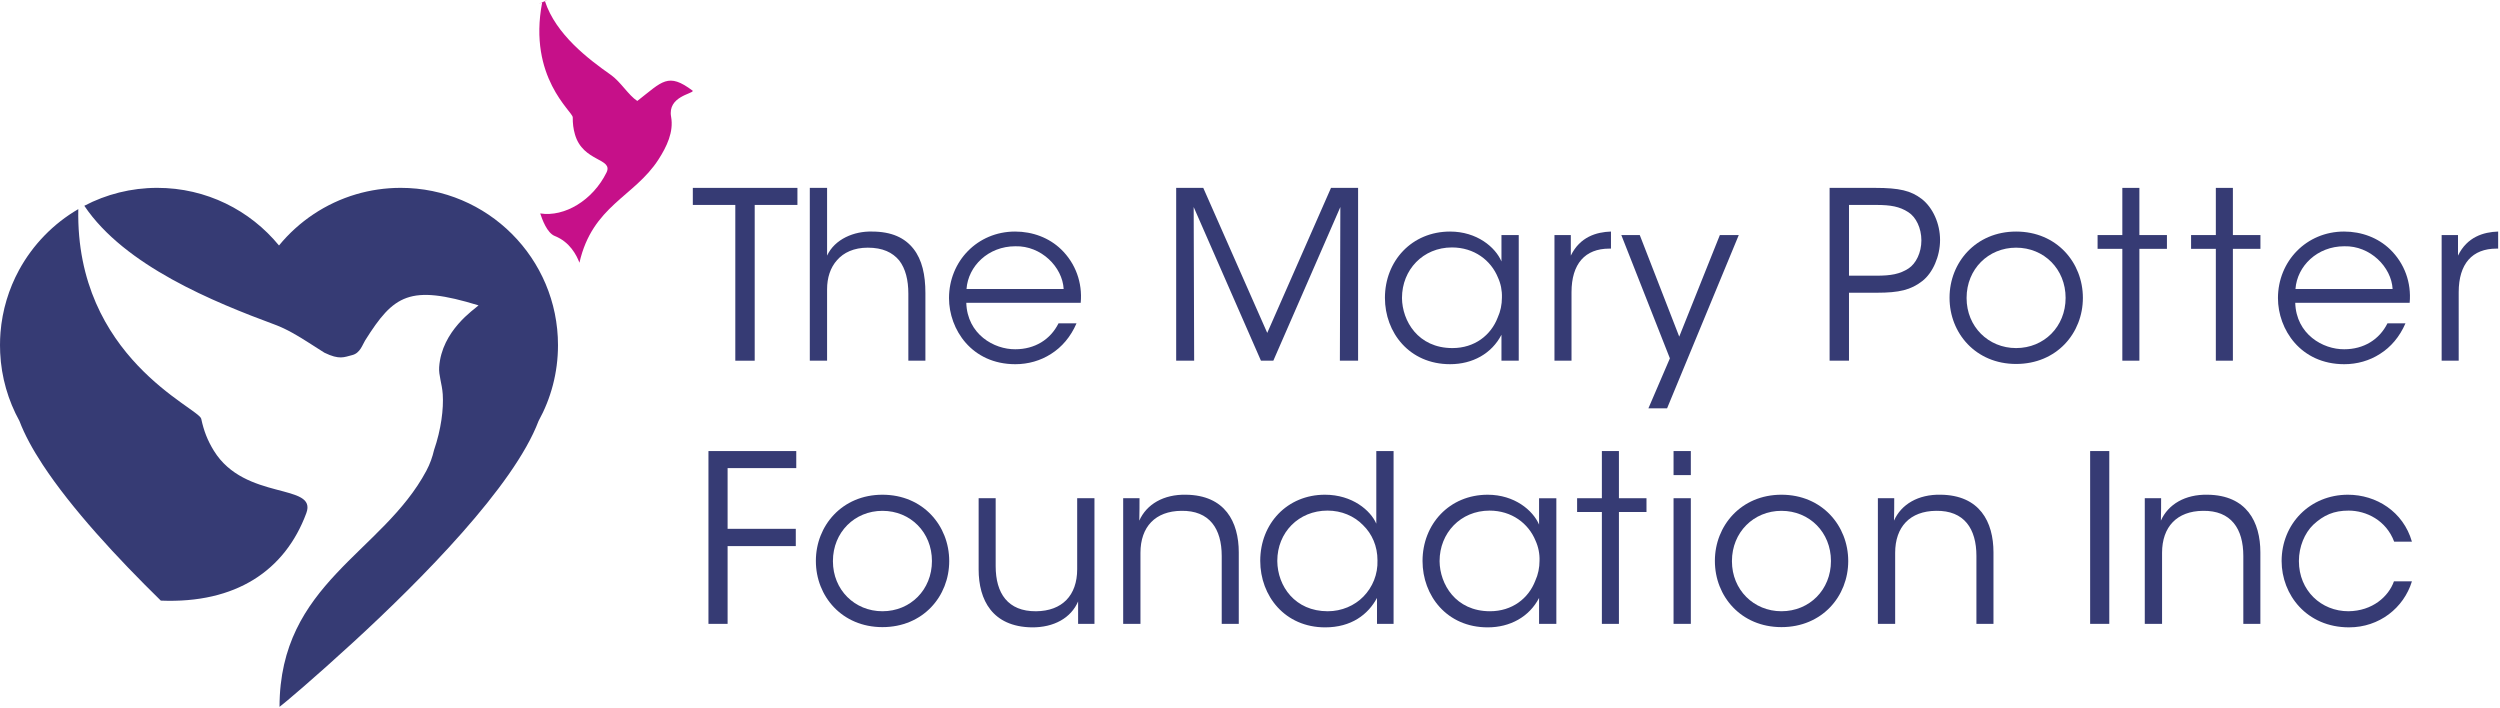 <?xml version="1.0" encoding="utf-8"?>
<!-- Generator: Adobe Illustrator 15.0.0, SVG Export Plug-In  -->
<!DOCTYPE svg PUBLIC "-//W3C//DTD SVG 1.1//EN" "http://www.w3.org/Graphics/SVG/1.1/DTD/svg11.dtd">
<svg version="1.1"
	 xmlns="http://www.w3.org/2000/svg" xmlns:xlink="http://www.w3.org/1999/xlink" xmlns:a="http://ns.adobe.com/AdobeSVGViewerExtensions/3.0/"
	 x="0px" y="0px" width="639px" height="181px" viewBox="0 0 639 181" enable-background="new 0 0 639 181" xml:space="preserve">
<defs>
</defs>
<polygon fill="#363B74" points="177.085,48.023 177.085,52.381 187.945,52.381 187.945,92.195 192.901,92.195 192.901,52.381 
	203.823,52.381 203.823,48.023 "/>
<g>
	<defs>
		<rect id="SVGID_1_" width="638.527" height="180.674"/>
	</defs>
	<clipPath id="SVGID_2_">
		<use xlink:href="#SVGID_1_"  overflow="visible"/>
	</clipPath>
	<path clip-path="url(#SVGID_2_)" fill="#363B74" d="M206.986,48.024h4.416v11.76v5.549c1.97-4.238,6.925-6.266,11.462-6.146
		c5.071,0,8.414,1.609,10.624,4.417c2.206,2.803,3.044,6.684,3.044,11.279v17.308h-4.359v-17.13c0-3.463-0.717-6.386-2.326-8.476
		c-1.733-2.086-4.238-3.28-8.057-3.28c-3.525,0-6.15,1.252-7.821,3.164c-1.729,1.907-2.567,4.532-2.567,7.46v18.262h-4.416V48.024z"
		/>
	<path clip-path="url(#SVGID_2_)" fill="#363B74" d="M246.983,77.39c0.236,8.057,7.104,11.938,12.531,11.88
		c4.956,0,8.958-2.451,11.043-6.626h4.599c-1.493,3.462-3.761,6.087-6.506,7.816c-2.687,1.734-5.851,2.629-9.136,2.629
		c-11.158,0-16.947-8.895-16.947-16.894c0-9.429,7.282-17.01,16.889-17.01c4.537,0,8.717,1.613,11.756,4.537
		c3.704,3.583,5.495,8.534,5.018,13.668H246.983z M271.872,73.869c-0.299-5.611-5.731-11.101-12.358-10.923
		c-6.92,0-12.054,5.072-12.473,10.923H271.872z"/>
	<polygon clip-path="url(#SVGID_2_)" fill="#363B74" points="300.631,92.193 300.631,48.027 307.557,48.027 323.907,85.091 
		340.204,48.027 347.129,48.027 347.129,92.193 342.473,92.193 342.593,52.919 325.463,92.193 322.299,92.193 305.105,52.919 
		305.226,92.193 	"/>
	<path clip-path="url(#SVGID_2_)" fill="#363B74" d="M388.19,92.189h-4.416v-6.622c-2.509,4.835-7.401,7.519-13.133,7.519
		c-10.445,0-16.652-8.115-16.652-16.948c0-9.434,6.861-16.952,16.652-16.952c6.863,0,11.578,3.997,13.133,7.638v-6.742h4.416V92.189
		z M358.347,76.196c0.063,5.789,4.061,12.772,12.893,12.772c5.669,0,9.849-3.28,11.577-7.816c0.718-1.556,1.074-3.343,1.074-5.076
		c0.063-1.792-0.294-3.579-1.012-5.134c-1.791-4.416-6.092-7.696-11.76-7.696c-7.402,0-12.772,5.726-12.772,12.892V76.196z"/>
	<path clip-path="url(#SVGID_2_)" fill="#363B74" d="M397.32,60.081h4.18v5.254c2.326-4.777,6.506-6.029,10.264-6.15v4.359h-0.414
		c-6.208,0-9.671,3.877-9.671,11.158v17.492h-4.358V60.081z"/>
	<polygon clip-path="url(#SVGID_2_)" fill="#363B74" points="426.823,91.596 414.407,60.08 419.123,60.08 429.213,86.042 
		439.596,60.08 444.431,60.08 426.106,104.367 421.334,104.367 	"/>
	<path clip-path="url(#SVGID_2_)" fill="#363B74" d="M479.288,48.023c6.207,0,9.131,0.717,11.876,2.807
		c2.923,2.264,4.715,6.386,4.715,10.504c0,4.176-1.85,8.414-4.537,10.504c-2.923,2.268-5.905,2.985-11.636,2.985h-7.104V92.19
		h-4.956V48.023H479.288z M472.603,70.466h7.041c3.703,0,5.973-0.419,8.179-1.849c1.91-1.253,3.283-4.06,3.283-7.166
		c0-3.16-1.373-5.967-3.342-7.22c-2.211-1.435-4.479-1.849-8.235-1.849h-6.926V70.466z"/>
	<path clip-path="url(#SVGID_2_)" fill="#363B74" d="M498.303,76.076c0-8.953,6.689-16.89,17.01-16.89
		c10.387,0,17.072,7.937,17.072,16.952c0,9.011-6.686,16.89-17.072,16.89c-10.32,0-17.01-7.879-17.01-16.89V76.076z M502.661,76.196
		c0,7.282,5.553,12.772,12.651,12.772c7.166,0,12.656-5.49,12.656-12.83c0-7.344-5.49-12.834-12.656-12.834
		c-7.099,0-12.651,5.49-12.651,12.834V76.196z"/>
	<polygon clip-path="url(#SVGID_2_)" fill="#363B74" points="542.469,63.603 536.142,63.603 536.142,60.082 542.469,60.082 
		542.469,48.024 546.827,48.024 546.827,60.082 553.868,60.082 553.868,63.603 546.827,63.603 546.827,92.19 542.469,92.19 	"/>
	<polygon clip-path="url(#SVGID_2_)" fill="#363B74" points="566.368,63.603 560.04,63.603 560.04,60.082 566.368,60.082 
		566.368,48.024 570.726,48.024 570.726,60.082 577.767,60.082 577.767,63.603 570.726,63.603 570.726,92.19 566.368,92.19 	"/>
	<path clip-path="url(#SVGID_2_)" fill="#363B74" d="M586.662,77.39c0.236,8.057,7.1,11.938,12.531,11.88
		c4.956,0,8.958-2.451,11.043-6.626h4.6c-1.493,3.462-3.762,6.087-6.511,7.816c-2.683,1.734-5.847,2.629-9.132,2.629
		c-11.158,0-16.947-8.896-16.947-16.895c0-9.429,7.282-17.01,16.89-17.01c4.537,0,8.717,1.613,11.756,4.537
		c3.704,3.583,5.495,8.534,5.018,13.668H586.662z M611.552,73.869c-0.299-5.611-5.731-11.101-12.358-10.923
		c-6.92,0-12.054,5.072-12.473,10.923H611.552z"/>
	<path clip-path="url(#SVGID_2_)" fill="#363B74" d="M624.083,60.081h4.181v5.254c2.326-4.777,6.502-6.029,10.263-6.15v4.359h-0.414
		c-6.213,0-9.671,3.877-9.671,11.158v17.492h-4.358V60.081z"/>
	<polygon clip-path="url(#SVGID_2_)" fill="#363B74" points="181.082,115.291 203.524,115.291 203.524,119.648 185.975,119.648 
		185.975,135.167 203.404,135.167 203.404,139.583 185.975,139.583 185.975,159.458 181.082,159.458 	"/>
	<path clip-path="url(#SVGID_2_)" fill="#363B74" d="M208.538,143.341c0-8.952,6.684-16.89,17.01-16.89
		c10.388,0,17.072,7.938,17.072,16.948c0,9.015-6.684,16.894-17.072,16.894c-10.326,0-17.01-7.879-17.01-16.894V143.341z
		 M212.896,143.461c0,7.282,5.548,12.772,12.652,12.772c7.166,0,12.656-5.49,12.656-12.834c0-7.34-5.49-12.83-12.656-12.83
		c-7.104,0-12.652,5.49-12.652,12.83V143.461z"/>
	<path clip-path="url(#SVGID_2_)" fill="#363B74" d="M279.744,159.458h-4.18v-5.731c-1.787,4.181-6.145,6.686-11.876,6.627
		c-10.027-0.179-13.548-6.982-13.548-14.804v-18.205h4.354v17.371c0,6.921,3.106,11.578,10.326,11.521
		c6.689-0.063,10.508-4.061,10.508-10.744v-18.147h4.416V159.458z"/>
	<path clip-path="url(#SVGID_2_)" fill="#363B74" d="M287.084,127.347h4.176c0,1.792,0,3.583-0.058,5.73
		c1.849-4.18,6.207-6.747,11.938-6.627c9.969,0.121,13.49,6.927,13.49,14.742v18.268h-4.359v-17.371
		c0-6.921-3.101-11.641-10.325-11.521c-6.627,0.063-10.446,4.061-10.446,10.744v18.147h-4.416V127.347z"/>
	<path clip-path="url(#SVGID_2_)" fill="#363B74" d="M356.199,159.458h-4.237v-6.626c-2.269,4.238-6.564,7.521-13.249,7.521
		c-10.268,0-16.595-7.999-16.595-17.01c0-9.55,6.925-16.894,16.532-16.894c7.045,0,11.698,4.06,13.133,7.401v-6.805v-11.756h4.416
		V159.458z M326.476,143.402c0.063,6.447,4.537,12.834,12.893,12.834c3.578,0,6.862-1.436,9.131-3.762
		c2.331-2.388,3.704-5.668,3.583-9.251c0-3.641-1.372-6.747-3.703-9.015c-2.269-2.327-5.49-3.699-9.069-3.699
		c-7.402,0-12.834,5.61-12.834,12.834V143.402z"/>
	<path clip-path="url(#SVGID_2_)" fill="#363B74" d="M397.802,159.459h-4.416v-6.626c-2.509,4.835-7.402,7.519-13.133,7.519
		c-10.446,0-16.653-8.115-16.653-16.952c0-9.431,6.862-16.948,16.653-16.948c6.862,0,11.578,3.997,13.133,7.638v-6.741h4.416
		V159.459z M367.958,143.461c0.058,5.789,4.06,12.772,12.892,12.772c5.669,0,9.849-3.28,11.578-7.816
		c0.717-1.556,1.074-3.347,1.074-5.076c0.062-1.792-0.3-3.578-1.013-5.134c-1.791-4.416-6.092-7.695-11.76-7.695
		c-7.402,0-12.771,5.726-12.771,12.888V143.461z"/>
	<polygon clip-path="url(#SVGID_2_)" fill="#363B74" points="409.438,130.867 403.109,130.867 403.109,127.347 409.438,127.347 
		409.438,115.288 413.796,115.288 413.796,127.347 420.842,127.347 420.842,130.867 413.796,130.867 413.796,159.46 409.438,159.46 
			"/>
	<path clip-path="url(#SVGID_2_)" fill="#363B74" d="M427.76,115.29h4.416v6.145h-4.416V115.29z M427.76,127.345h4.416v32.113
		h-4.416V127.345z"/>
	<path clip-path="url(#SVGID_2_)" fill="#363B74" d="M438.325,143.34c0-8.952,6.684-16.89,17.01-16.89
		c10.387,0,17.072,7.938,17.072,16.948c0,9.015-6.686,16.894-17.072,16.894c-10.326,0-17.01-7.879-17.01-16.894V143.34z
		 M442.684,143.46c0,7.282,5.553,12.772,12.651,12.772c7.166,0,12.656-5.49,12.656-12.834c0-7.34-5.49-12.83-12.656-12.83
		c-7.099,0-12.651,5.49-12.651,12.83V143.46z"/>
	<path clip-path="url(#SVGID_2_)" fill="#363B74" d="M479.985,127.345h4.18c0,1.792,0,3.583-0.062,5.73
		c1.849-4.18,6.207-6.747,11.938-6.627c9.97,0.121,13.49,6.926,13.49,14.742v18.267h-4.359v-17.371
		c0-6.921-3.101-11.64-10.324-11.52c-6.627,0.062-10.446,4.06-10.446,10.744v18.146h-4.416V127.345z"/>
	<rect x="534.24" y="115.29" clip-path="url(#SVGID_2_)" fill="#363B74" width="4.893" height="44.167"/>
	<path clip-path="url(#SVGID_2_)" fill="#363B74" d="M548.205,127.347h4.176c0,1.792,0,3.583-0.058,5.73
		c1.849-4.18,6.207-6.747,11.938-6.627c9.969,0.121,13.489,6.927,13.489,14.742v18.268h-4.358v-17.371
		c0-6.921-3.106-11.641-10.325-11.521c-6.627,0.063-10.446,4.061-10.446,10.744v18.147h-4.416V127.347z"/>
	<path clip-path="url(#SVGID_2_)" fill="#363B74" d="M616.486,148.595c-2.09,6.806-8.356,11.756-16.057,11.756
		c-10.86,0-17.247-8.355-17.247-16.951c0-9.488,7.221-16.948,16.948-16.948c7.225,0,14.149,4.296,16.355,11.997h-4.537
		c-2.027-5.433-7.104-7.938-11.635-7.938c-3.762,0-6.392,1.132-9.073,3.642c-2.153,2.085-3.642,5.548-3.642,9.247
		c0,7.585,5.727,12.834,12.651,12.834c6.15-0.059,10.269-3.762,11.64-7.639H616.486z"/>
	<path clip-path="url(#SVGID_2_)" fill="#C61089" d="M139.279,0.255c0.994-0.432,0.633-0.245,0.013,0.049
		c2.777,8.494,11.092,14.795,16.837,18.833c2.513,1.764,4.5,5.205,6.764,6.671c6.418-4.982,7.826-7.398,14.198-2.585
		c-0.057,0.78-6.488,1.444-5.557,6.622c0.696,3.877-1.092,7.612-3.248,10.954c-6.164,9.541-16.868,11.783-20.183,26.36
		c-0.727-1.961-2.483-5.326-6.284-6.827c-2.001-0.789-3.222-4.216-3.739-5.776c6.208,0.976,13.427-3.351,16.93-10.428
		c1.854-3.743-6.012-2.66-8.048-9.764c-0.424-1.47-0.58-2.794-0.566-4.38c0.009-1.444-11.48-10.188-7.821-29.341
		c-0.753,0.347-1.306,0.588,0.013-0.067l0.704-0.272L139.279,0.255"/>
	<path clip-path="url(#SVGID_2_)" fill-rule="evenodd" clip-rule="evenodd" fill="#363B74" d="M10.918,118.779
		c-2.589-3.939-4.639-7.709-5.949-11.173c-2.874-5.214-4.626-11.136-4.924-17.438C0.014,89.523,0,88.877,0,88.226
		C0,87.139,0.04,86.065,0.125,85c0.459-5.744,2.121-11.15,4.737-15.963c3.53-6.479,8.784-11.885,15.152-15.588
		c-0.753,37.95,30.829,50.816,31.422,53.588c0.642,3.035,1.586,5.512,3.231,8.177c7.954,12.893,26.515,8.169,23.627,15.95
		c-5.454,14.715-18.052,23.133-37.188,22.353C29.965,142.612,18.28,130,10.918,118.779 M71.445,180.674
		c0.036-31.605,26.324-39.323,37.532-60.344c0.935-1.756,1.555-3.521,1.965-5.299c1.814-5.249,2.473-10.562,2.224-14.265
		c-0.187-2.723-1.065-4.821-0.918-6.935c0.65-9.376,9.064-14.795,10.067-15.78c-17.63-5.419-21.663-2.673-28.98,8.949
		c-0.687,1.092-1.266,3.253-3.311,3.761c-2.09,0.526-3.267,1.257-7.104-0.611c-2.602-1.608-5.254-3.44-7.99-4.968l-0.245-0.134
		c-1.422-0.789-2.87-1.489-4.341-2.037C54.702,77.219,31.85,67.954,21.551,52.598c5.575-2.924,11.921-4.582,18.655-4.582
		c12.536,0,23.73,5.736,31.105,14.729c5.054-6.159,11.899-10.789,19.738-13.098c3.618-1.06,7.424-1.631,11.368-1.631
		c22.206,0,40.205,18.004,40.205,40.21c0,7.028-1.8,13.632-4.969,19.381c-6.314,16.703-29.929,40.519-47.188,56.392
		C80.429,173.223,72.595,179.832,71.445,180.674"/>
</g>
</svg>
